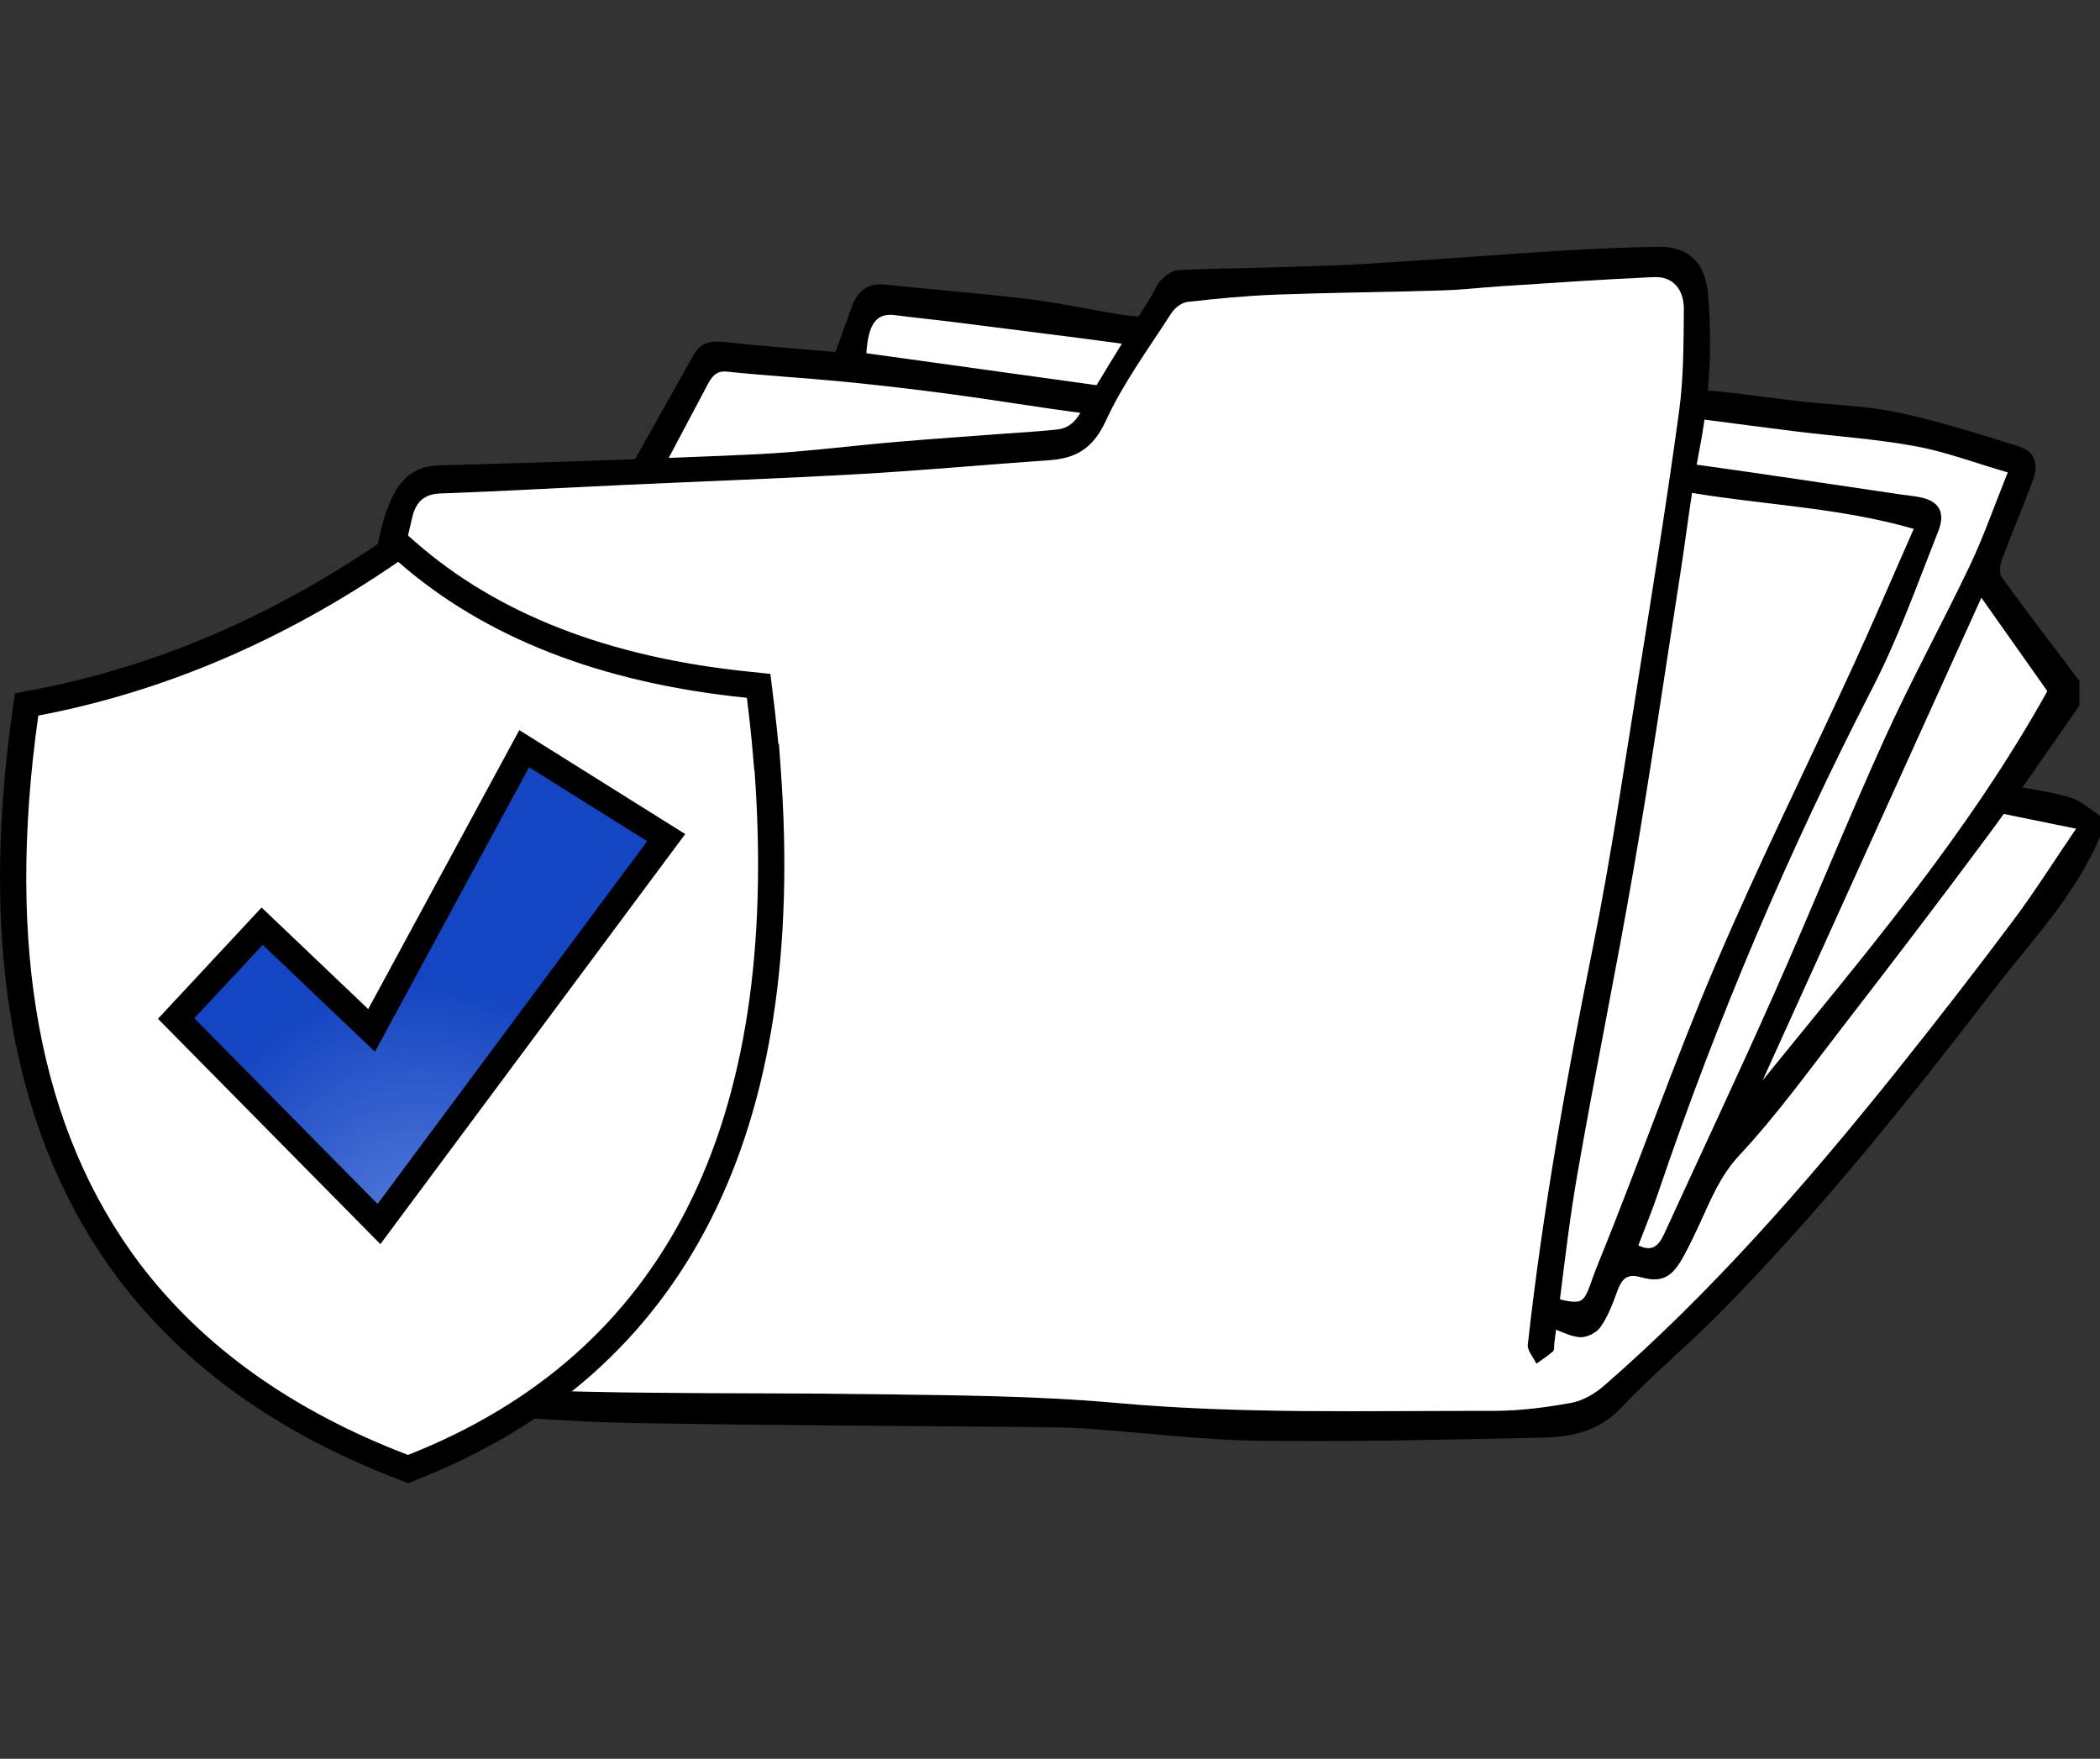 <svg width="80" height="67" viewBox="0 0 80 67" fill="none" xmlns="http://www.w3.org/2000/svg">
<rect x="0" y="0" width="80" height="67" fill="#333333" stroke="none"/>
<path d="M27.107 13.482C26.26 13.718 24.688 17.763 24.688 17.763C24.688 17.763 40.292 17.558 41.017 16.88C41.742 16.199 43.799 12.53 43.558 12.53C43.317 12.53 33.577 10.832 33.215 11.442C32.852 12.055 32.127 13.957 32.127 13.957C32.127 13.957 27.35 13.413 27.107 13.482Z" fill="white"/>
<path d="M64.365 15.316L58.86 49.967C58.86 49.967 59.707 50.374 60.192 49.831C60.676 49.286 61.462 47.725 61.462 47.725C61.462 47.725 62.37 48.947 63.217 47.589C64.064 46.23 65.998 42.764 65.998 42.764C65.998 42.764 75.433 30.942 76.945 28.835C78.456 26.73 78.276 26.117 78.276 26.117L75.19 21.768C75.19 21.768 76.945 18.167 76.582 17.76C76.219 17.355 64.365 15.316 64.365 15.316Z" fill="white"/>
<path d="M80 31.073V31.88C79.047 34.127 77.424 35.793 76.009 37.633C72.672 41.977 69.257 46.239 65.453 50.081C64.254 51.292 62.945 52.371 61.771 53.616C60.897 54.542 59.857 54.741 58.772 54.764C55.163 54.841 51.558 54.932 47.95 54.884C45.764 54.855 43.578 54.573 41.395 54.422C40.66 54.371 39.919 54.371 39.184 54.362C34.117 54.314 29.054 54.297 23.988 54.206C21.741 54.166 19.494 53.964 17.248 53.852C16.51 53.815 15.77 53.872 15.034 53.827C13.924 53.756 12.816 53.633 11.707 53.539C11.515 53.522 11.317 53.508 11.127 53.539C9.785 53.767 8.954 53.038 9.002 51.52C9.043 50.275 9.233 49.036 9.37 47.797C9.971 42.311 11.279 36.981 12.232 31.575C12.887 27.852 13.695 24.163 14.448 20.463C14.55 19.967 14.705 19.472 14.908 19.016C15.273 18.199 15.835 17.751 16.71 17.729C19.205 17.66 21.703 17.586 24.198 17.492C24.627 17.478 25.053 17.461 25.479 17.444C26.579 17.404 27.677 17.355 28.775 17.307C30.603 17.221 32.421 16.979 34.247 16.826C35.596 16.712 36.945 16.62 38.294 16.518C38.95 16.47 39.605 16.433 40.259 16.364C40.649 16.324 40.916 16.131 41.154 15.732C41.38 15.339 41.572 15.008 41.77 14.681C42.087 14.151 42.409 13.624 42.736 13.097C42.949 12.752 43.162 12.408 43.375 12.06C43.555 11.77 43.735 11.476 43.915 11.186C44.017 11.021 44.078 10.81 44.207 10.69C44.395 10.519 44.623 10.306 44.841 10.294C45.951 10.229 47.065 10.229 48.18 10.194C49.514 10.152 50.848 10.123 52.179 10.043C54.58 9.898 56.979 9.707 59.383 9.556C60.633 9.479 61.888 9.423 63.143 9.403C64.312 9.383 64.969 9.967 65.075 11.268C65.174 12.479 65.171 13.684 65.06 14.886C65.027 15.253 64.986 15.621 64.933 15.988C64.88 16.367 64.817 16.743 64.743 17.119C64.705 17.313 64.669 17.509 64.634 17.703C64.571 18.059 64.512 18.415 64.459 18.774C64.297 19.825 64.165 20.882 64 21.93C63.419 25.644 62.879 29.367 62.24 33.07C61.568 36.973 60.765 40.844 60.088 44.743C59.814 46.316 59.624 47.908 59.426 49.497C59.378 49.882 59.329 50.269 59.281 50.651C59.258 50.819 59.236 50.987 59.215 51.158C59.2 51.269 59.223 51.431 59.165 51.48C58.969 51.656 58.744 51.796 58.528 51.953C58.414 51.708 58.176 51.446 58.201 51.223C58.767 46.147 59.657 41.14 60.668 36.152C61.381 32.626 61.895 29.051 62.469 25.491C62.993 22.221 63.518 18.951 63.965 15.666C64.137 14.39 64.135 13.083 64.145 11.787C64.15 11.006 63.711 10.531 63.014 10.559C61.087 10.645 59.16 10.781 57.235 10.904C56.479 10.952 55.724 11.04 54.968 11.066C52.856 11.132 50.741 11.149 48.629 11.226C47.496 11.268 46.362 11.377 45.234 11.505C45.013 11.53 44.749 11.736 44.615 11.946C43.753 13.288 42.794 14.584 42.123 16.042C41.615 17.142 40.933 17.466 39.97 17.535C37.566 17.703 35.165 17.925 32.761 18.062C29.738 18.233 26.713 18.341 23.691 18.481C21.381 18.589 19.076 18.72 16.766 18.802C16.191 18.822 15.853 19.102 15.714 19.677C15.432 20.859 15.161 22.05 14.925 23.249C13.612 29.897 12.273 36.54 11.023 43.205C10.544 45.757 10.27 48.361 9.915 50.944C9.811 51.696 10.072 52.01 10.739 52.178C12.501 52.625 14.294 52.576 16.079 52.719C21.893 53.18 27.712 53.029 33.532 53.115C36.519 53.157 39.513 53.175 42.488 53.442C47.288 53.875 52.09 53.741 56.89 53.747C57.879 53.75 58.878 53.619 59.857 53.442C60.301 53.362 60.76 53.092 61.122 52.776C65.202 49.221 68.808 45.099 72.254 40.798C73.76 38.915 75.241 37.007 76.691 35.07C77.495 33.996 78.217 32.845 79.087 31.572C78.106 31.373 77.208 31.193 76.328 31.014C76.022 30.951 75.715 30.891 75.41 30.828C75.778 29.829 75.852 29.777 76.714 29.94C76.825 29.963 76.937 29.98 77.049 30C77.662 30.108 78.283 30.202 78.879 30.384C79.28 30.504 79.627 30.837 80 31.073Z" fill="black"/>
<path d="M79.087 31.569C78.22 32.842 77.495 33.993 76.691 35.067C75.241 37.004 73.76 38.913 72.254 40.795C68.81 45.099 65.204 49.218 61.122 52.773C60.762 53.089 60.301 53.357 59.857 53.44C58.878 53.616 57.882 53.747 56.89 53.744C52.09 53.739 47.285 53.873 42.488 53.44C39.513 53.172 36.519 53.155 33.532 53.112C27.715 53.026 21.896 53.177 16.079 52.716C14.294 52.574 12.501 52.622 10.739 52.175C10.069 52.007 9.811 51.693 9.915 50.941C10.27 48.361 10.544 45.757 11.023 43.202C12.273 36.537 13.612 29.894 14.925 23.246C15.161 22.047 15.432 20.859 15.714 19.674C15.853 19.099 16.191 18.82 16.766 18.8C19.076 18.717 21.381 18.583 23.691 18.478C26.713 18.338 29.738 18.23 32.761 18.059C35.165 17.922 37.566 17.697 39.97 17.532C40.933 17.464 41.615 17.136 42.123 16.04C42.794 14.581 43.753 13.288 44.615 11.944C44.749 11.733 45.013 11.528 45.234 11.502C46.362 11.374 47.496 11.268 48.629 11.223C50.741 11.146 52.853 11.129 54.968 11.063C55.724 11.04 56.477 10.949 57.235 10.901C59.16 10.778 61.087 10.639 63.014 10.556C63.711 10.525 64.152 11.004 64.145 11.784C64.135 13.08 64.137 14.39 63.965 15.664C63.518 18.948 62.993 22.221 62.469 25.488C61.895 29.046 61.381 32.623 60.668 36.15C59.659 41.137 58.767 46.145 58.201 51.221C58.176 51.446 58.414 51.708 58.528 51.95C58.741 51.796 58.967 51.656 59.165 51.477C59.223 51.426 59.2 51.266 59.215 51.155C59.238 50.987 59.261 50.819 59.281 50.648C59.581 50.768 59.877 50.91 60.181 50.93C60.443 50.95 60.808 50.773 60.968 50.545C61.246 50.15 61.431 49.66 61.604 49.184C61.781 48.694 61.987 48.503 62.504 48.646C63.328 48.873 63.706 48.64 64.147 47.822C64.365 47.421 64.563 47.008 64.756 46.589C65.174 45.672 65.537 44.775 66.252 44.008C67.646 42.513 68.874 40.821 70.139 39.18C72.02 36.745 73.892 34.298 75.727 31.823C75.928 31.552 76.128 31.279 76.323 31.005C77.208 31.188 78.106 31.37 79.087 31.569Z" fill="white"/>
<path d="M76.257 21.99C76.159 21.856 76.186 21.523 76.26 21.329C76.628 20.338 77.041 19.369 77.414 18.381C77.688 17.649 77.533 17.199 76.853 16.988C75.34 16.518 73.826 16.034 72.284 15.709C71.059 15.45 69.797 15.43 68.552 15.287C67.464 15.165 66.384 14.991 65.293 14.897C65.21 14.892 65.133 14.886 65.065 14.883C64.464 14.86 64.413 15.048 64.457 15.923C64.616 15.945 64.776 15.963 64.936 15.985C66.092 16.136 67.248 16.29 68.404 16.433C69.923 16.621 71.457 16.72 72.961 16.997C74.125 17.21 75.256 17.64 76.486 17.996C75.971 19.275 75.565 20.446 75.043 21.546C73.98 23.773 72.794 25.932 71.774 28.182C70.329 31.373 69.016 34.637 67.593 37.839C66.234 40.904 64.804 43.928 63.412 46.974C63.206 47.418 62.971 47.72 62.413 47.441C62.669 46.771 62.943 46.108 63.173 45.427C65.43 38.761 68.169 32.358 71.346 26.183C72.32 24.291 73.045 22.238 73.838 20.238C74.125 19.52 73.861 19.093 73.174 18.948C72.9 18.891 72.621 18.868 72.347 18.828C69.807 18.455 67.269 18.065 64.728 17.714C64.695 17.709 64.664 17.706 64.634 17.703C63.977 17.629 63.904 17.811 64.008 18.697C64.157 18.726 64.309 18.751 64.462 18.777C67.228 19.241 70.063 19.329 72.905 20.147C72.106 21.953 71.379 23.665 70.603 25.351C68.851 29.168 66.984 32.925 65.334 36.796C63.754 40.499 62.428 44.342 60.904 48.079C60.321 49.509 60.514 49.759 59.428 49.5C59.251 49.457 59.038 49.4 58.784 49.332C58.733 49.321 58.673 49.358 58.597 49.38C58.538 49.859 58.353 50.369 59.002 50.554C59.096 50.58 59.19 50.614 59.284 50.654C59.583 50.773 59.88 50.916 60.184 50.936C60.445 50.956 60.81 50.779 60.97 50.551C61.249 50.155 61.434 49.665 61.606 49.19C61.784 48.7 61.989 48.509 62.507 48.651C63.331 48.879 63.709 48.645 64.15 47.828C64.368 47.426 64.566 47.013 64.758 46.595C65.177 45.677 65.539 44.78 66.254 44.014C67.649 42.519 68.876 40.827 70.141 39.186C72.023 36.75 73.894 34.304 75.73 31.828C75.93 31.558 76.131 31.284 76.326 31.011C76.569 30.675 76.808 30.336 77.046 29.997C77.774 28.96 78.486 27.915 79.214 26.878V25.938C78.225 24.625 77.226 23.323 76.257 21.99ZM67.149 41.154C69.903 35.081 72.654 29.008 75.481 22.77C76.422 24.103 77.234 25.248 77.994 26.328C74.919 31.851 70.976 36.426 67.149 41.154Z" fill="black"/>
<path d="M23.876 18.216C23.917 18.087 23.937 17.954 23.995 17.848C24.799 16.407 25.61 14.971 26.414 13.533C26.718 12.989 27.16 12.98 27.672 13.037C29.054 13.191 30.441 13.288 31.825 13.41C32.041 12.815 32.246 12.265 32.441 11.71C32.68 11.029 33.108 10.773 33.757 10.844C35.558 11.04 37.363 11.171 39.158 11.391C40.343 11.536 41.514 11.795 42.693 11.983C43.142 12.055 43.598 12.069 44.052 12.106C43.948 12.972 43.636 13.211 42.916 13.114C40.69 12.815 38.461 12.539 36.232 12.257C35.522 12.168 34.81 12.1 34.102 12.006C33.4 11.912 33.08 12.308 33.004 13.456C36.156 13.895 39.313 14.333 42.483 14.772C42.186 15.723 42.074 15.846 41.263 15.74C39.607 15.527 37.956 15.248 36.301 15.025C34.939 14.843 33.575 14.681 32.211 14.547C30.707 14.399 29.196 14.313 27.695 14.157C27.287 14.114 27.119 14.342 26.949 14.664C26.462 15.589 25.973 16.509 25.481 17.432C24.951 18.429 24.949 18.426 23.876 18.216Z" fill="black"/>
<path d="M26.045 27.781H5.725V47.392H26.045V27.781Z" fill="url(#paint0_radial_1574_825)"/>
<path d="M28.949 26.522L28.9 26.127L28.504 26.086C23.024 25.529 18.703 23.831 15.498 21.026L15.206 20.77L14.886 20.99C10.579 23.951 6.073 25.874 1.365 26.769L1.014 26.836L0.964 27.19C-0.293 36.12 0.997 43.232 4.931 48.446L4.932 48.447C7.406 51.705 10.892 54.182 15.364 55.892L15.545 55.962L15.726 55.89C20.725 53.917 24.372 50.697 26.632 46.232C28.886 41.778 29.741 36.124 29.242 29.305L29.209 28.841H29.194C29.13 28.083 29.048 27.31 28.949 26.522ZM25.379 31.909L14.437 46.629L6.71 38.8L9.986 35.282L13.682 38.802L14.155 39.253L14.467 38.678L19.969 28.52L25.379 31.909Z" fill="white" stroke="black"/>
<defs>
<radialGradient id="paint0_radial_1574_825" cx="0" cy="0" r="1" gradientUnits="userSpaceOnUse" gradientTransform="translate(15.885 47.392) rotate(-90) scale(9.99 9.385)">
<stop stop-color="#587EDB"/>
<stop offset="1" stop-color="#1445C2"/>
</radialGradient>
</defs>
</svg>
